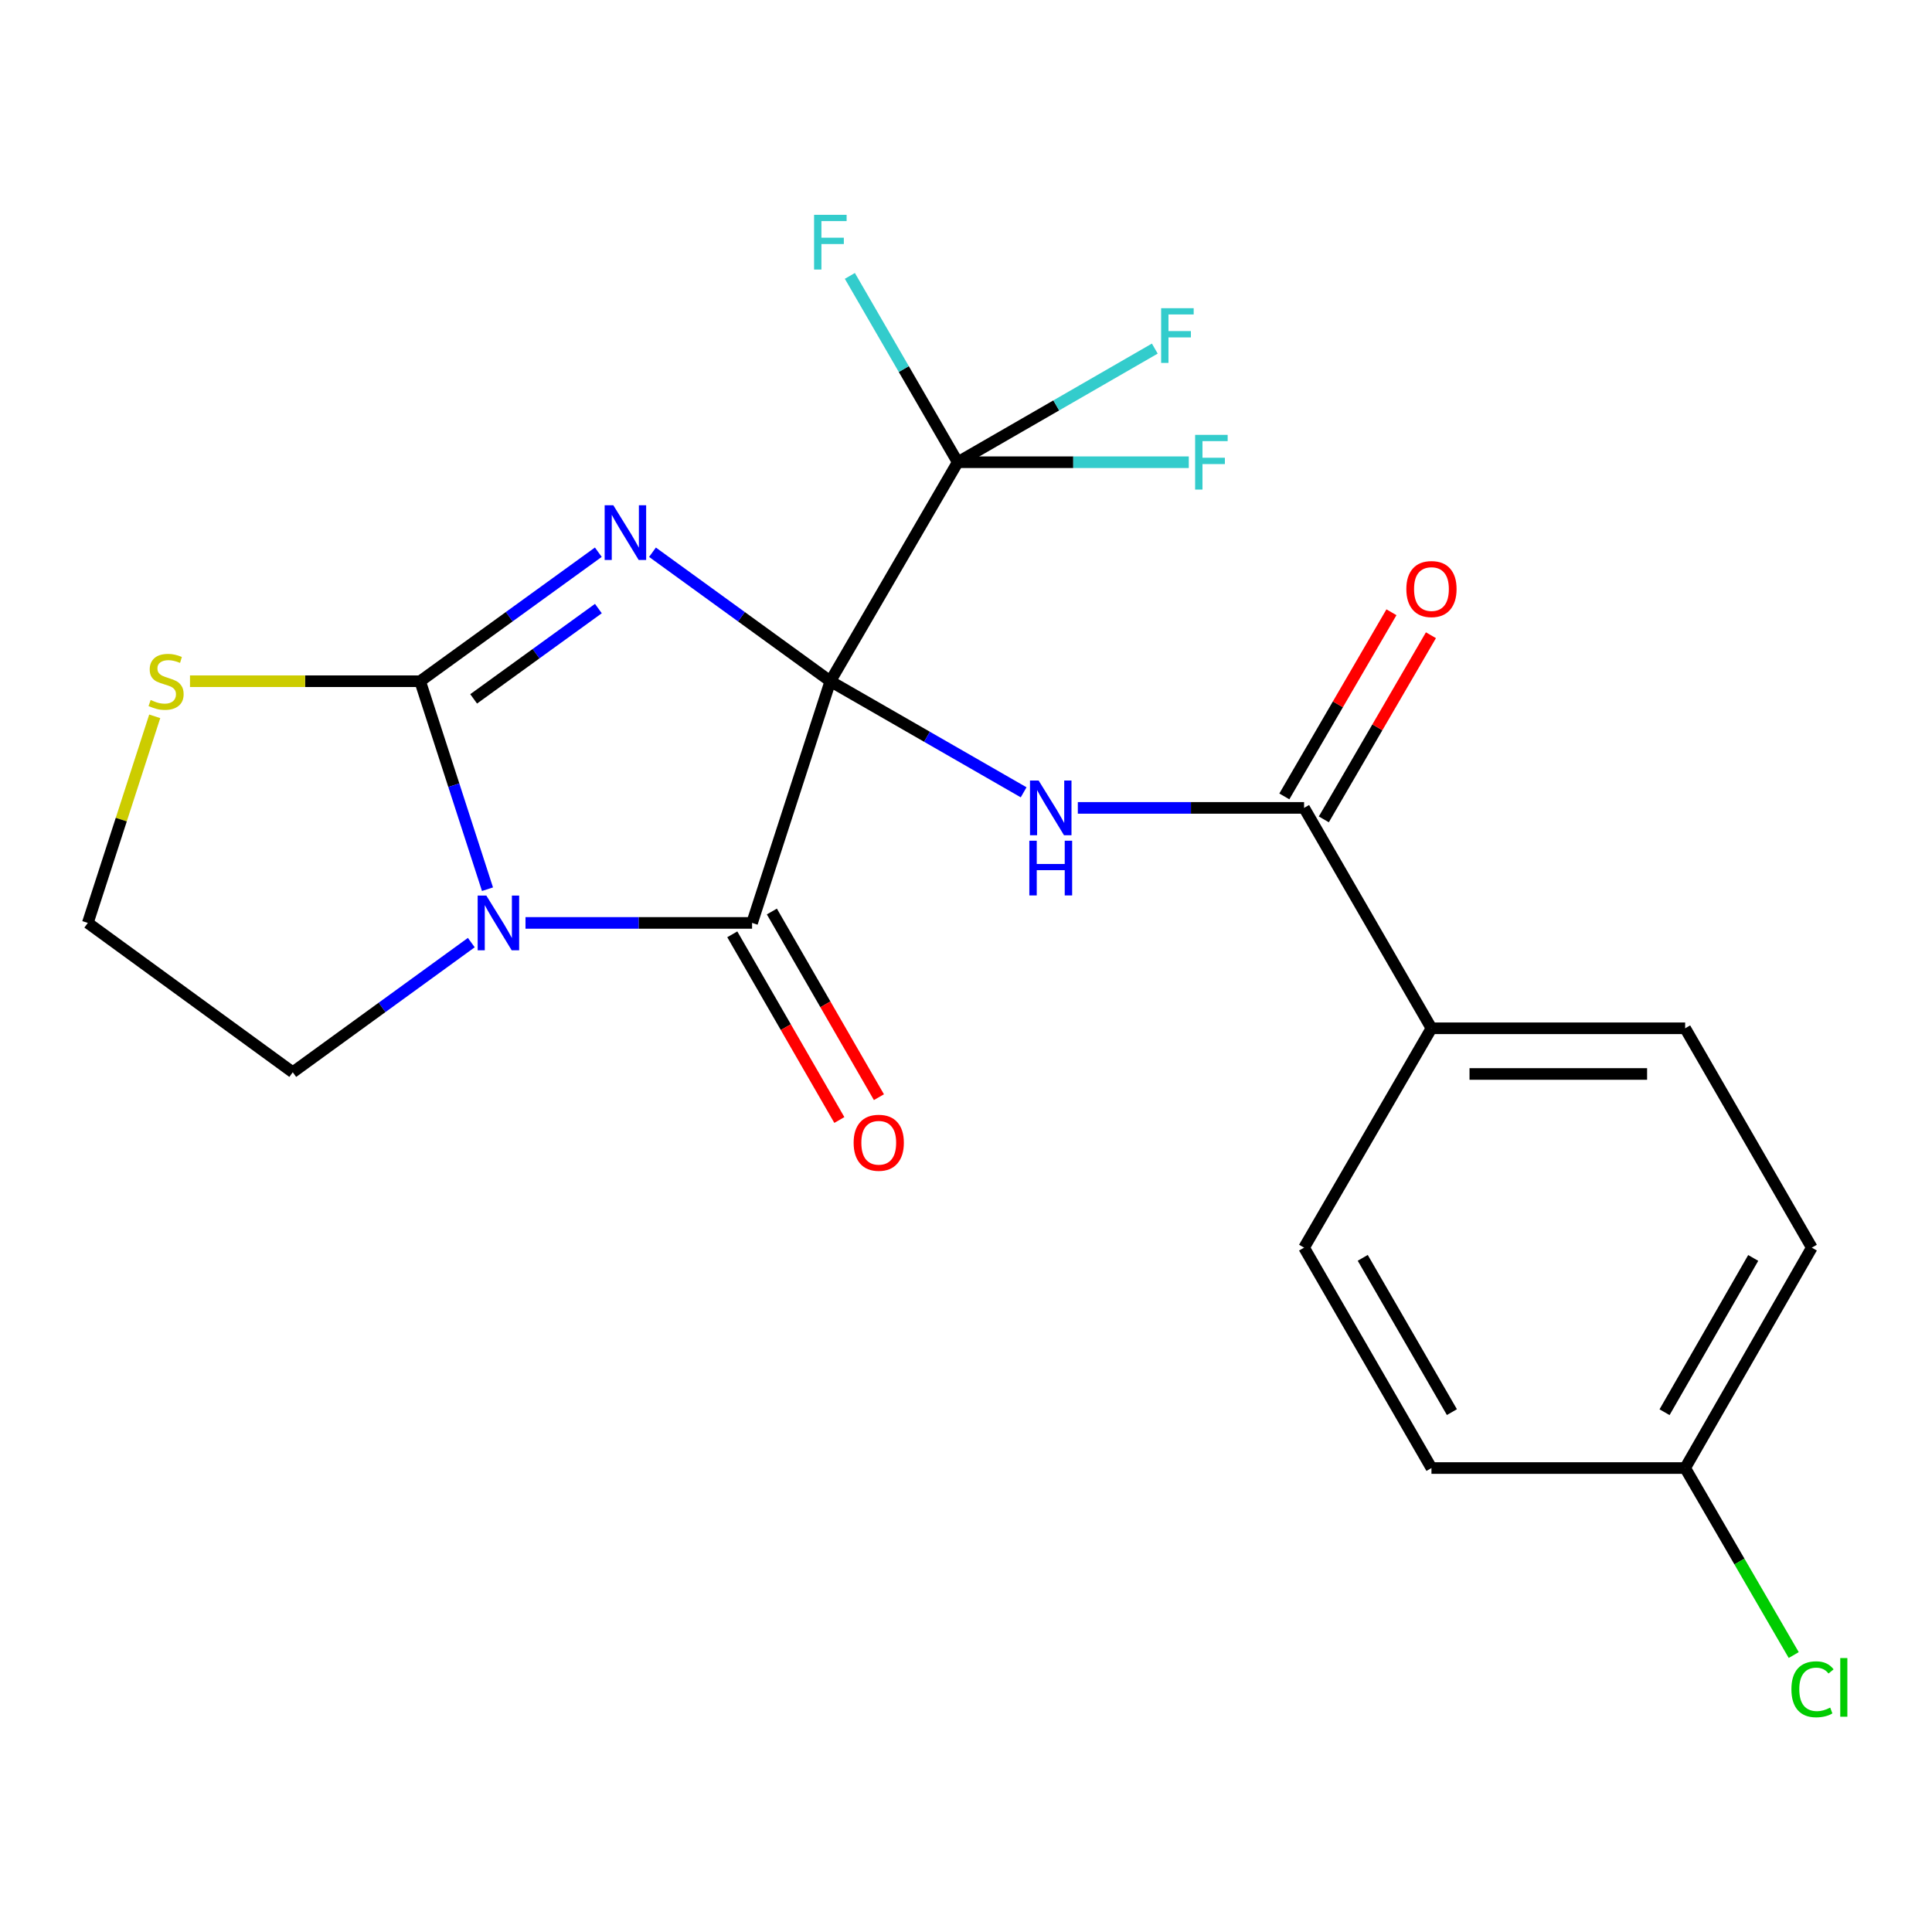 <?xml version='1.0' encoding='iso-8859-1'?>
<svg version='1.1' baseProfile='full'
              xmlns='http://www.w3.org/2000/svg'
                      xmlns:rdkit='http://www.rdkit.org/xml'
                      xmlns:xlink='http://www.w3.org/1999/xlink'
                  xml:space='preserve'
width='1000px' height='1000px' viewBox='0 0 1000 1000'>
<!-- END OF HEADER -->
<rect style='opacity:1.0;fill:#FFFFFF;stroke:none' width='1000' height='1000' x='0' y='0'> </rect>
<path class='bond-0' d='M 429.786,352.6 L 383.756,319.219' style='fill:none;fill-rule:evenodd;stroke:#000000;stroke-width:6px;stroke-linecap:butt;stroke-linejoin:miter;stroke-opacity:1' />
<path class='bond-0' d='M 383.756,319.219 L 337.725,285.838' style='fill:none;fill-rule:evenodd;stroke:#0000FF;stroke-width:6px;stroke-linecap:butt;stroke-linejoin:miter;stroke-opacity:1' />
<path class='bond-3' d='M 429.786,352.6 L 389.273,477.698' style='fill:none;fill-rule:evenodd;stroke:#000000;stroke-width:6px;stroke-linecap:butt;stroke-linejoin:miter;stroke-opacity:1' />
<path class='bond-4' d='M 429.786,352.6 L 479.809,381.35' style='fill:none;fill-rule:evenodd;stroke:#000000;stroke-width:6px;stroke-linecap:butt;stroke-linejoin:miter;stroke-opacity:1' />
<path class='bond-4' d='M 479.809,381.35 L 529.833,410.101' style='fill:none;fill-rule:evenodd;stroke:#0000FF;stroke-width:6px;stroke-linecap:butt;stroke-linejoin:miter;stroke-opacity:1' />
<path class='bond-5' d='M 429.786,352.6 L 495.717,239.246' style='fill:none;fill-rule:evenodd;stroke:#000000;stroke-width:6px;stroke-linecap:butt;stroke-linejoin:miter;stroke-opacity:1' />
<path class='bond-1' d='M 309.69,285.824 L 263.576,319.212' style='fill:none;fill-rule:evenodd;stroke:#0000FF;stroke-width:6px;stroke-linecap:butt;stroke-linejoin:miter;stroke-opacity:1' />
<path class='bond-1' d='M 263.576,319.212 L 217.462,352.6' style='fill:none;fill-rule:evenodd;stroke:#000000;stroke-width:6px;stroke-linecap:butt;stroke-linejoin:miter;stroke-opacity:1' />
<path class='bond-1' d='M 309.723,314.993 L 277.443,338.364' style='fill:none;fill-rule:evenodd;stroke:#0000FF;stroke-width:6px;stroke-linecap:butt;stroke-linejoin:miter;stroke-opacity:1' />
<path class='bond-1' d='M 277.443,338.364 L 245.164,361.736' style='fill:none;fill-rule:evenodd;stroke:#000000;stroke-width:6px;stroke-linecap:butt;stroke-linejoin:miter;stroke-opacity:1' />
<path class='bond-7' d='M 217.462,352.6 L 157.898,352.6' style='fill:none;fill-rule:evenodd;stroke:#000000;stroke-width:6px;stroke-linecap:butt;stroke-linejoin:miter;stroke-opacity:1' />
<path class='bond-7' d='M 157.898,352.6 L 98.335,352.6' style='fill:none;fill-rule:evenodd;stroke:#CCCC00;stroke-width:6px;stroke-linecap:butt;stroke-linejoin:miter;stroke-opacity:1' />
<path class='bond-22' d='M 217.462,352.6 L 234.894,406.425' style='fill:none;fill-rule:evenodd;stroke:#000000;stroke-width:6px;stroke-linecap:butt;stroke-linejoin:miter;stroke-opacity:1' />
<path class='bond-22' d='M 234.894,406.425 L 252.325,460.251' style='fill:none;fill-rule:evenodd;stroke:#0000FF;stroke-width:6px;stroke-linecap:butt;stroke-linejoin:miter;stroke-opacity:1' />
<path class='bond-2' d='M 271.997,477.698 L 330.635,477.698' style='fill:none;fill-rule:evenodd;stroke:#0000FF;stroke-width:6px;stroke-linecap:butt;stroke-linejoin:miter;stroke-opacity:1' />
<path class='bond-2' d='M 330.635,477.698 L 389.273,477.698' style='fill:none;fill-rule:evenodd;stroke:#000000;stroke-width:6px;stroke-linecap:butt;stroke-linejoin:miter;stroke-opacity:1' />
<path class='bond-14' d='M 243.946,487.885 L 197.739,521.439' style='fill:none;fill-rule:evenodd;stroke:#0000FF;stroke-width:6px;stroke-linecap:butt;stroke-linejoin:miter;stroke-opacity:1' />
<path class='bond-14' d='M 197.739,521.439 L 151.531,554.992' style='fill:none;fill-rule:evenodd;stroke:#000000;stroke-width:6px;stroke-linecap:butt;stroke-linejoin:miter;stroke-opacity:1' />
<path class='bond-8' d='M 379.031,483.603 L 406.738,531.657' style='fill:none;fill-rule:evenodd;stroke:#000000;stroke-width:6px;stroke-linecap:butt;stroke-linejoin:miter;stroke-opacity:1' />
<path class='bond-8' d='M 406.738,531.657 L 434.446,579.711' style='fill:none;fill-rule:evenodd;stroke:#FF0000;stroke-width:6px;stroke-linecap:butt;stroke-linejoin:miter;stroke-opacity:1' />
<path class='bond-8' d='M 399.515,471.792 L 427.223,519.846' style='fill:none;fill-rule:evenodd;stroke:#000000;stroke-width:6px;stroke-linecap:butt;stroke-linejoin:miter;stroke-opacity:1' />
<path class='bond-8' d='M 427.223,519.846 L 454.93,567.899' style='fill:none;fill-rule:evenodd;stroke:#FF0000;stroke-width:6px;stroke-linecap:butt;stroke-linejoin:miter;stroke-opacity:1' />
<path class='bond-6' d='M 557.88,418.164 L 616.435,418.164' style='fill:none;fill-rule:evenodd;stroke:#0000FF;stroke-width:6px;stroke-linecap:butt;stroke-linejoin:miter;stroke-opacity:1' />
<path class='bond-6' d='M 616.435,418.164 L 674.99,418.164' style='fill:none;fill-rule:evenodd;stroke:#000000;stroke-width:6px;stroke-linecap:butt;stroke-linejoin:miter;stroke-opacity:1' />
<path class='bond-11' d='M 495.717,239.246 L 467.802,191.025' style='fill:none;fill-rule:evenodd;stroke:#000000;stroke-width:6px;stroke-linecap:butt;stroke-linejoin:miter;stroke-opacity:1' />
<path class='bond-11' d='M 467.802,191.025 L 439.887,142.804' style='fill:none;fill-rule:evenodd;stroke:#33CCCC;stroke-width:6px;stroke-linecap:butt;stroke-linejoin:miter;stroke-opacity:1' />
<path class='bond-12' d='M 495.717,239.246 L 546.721,209.838' style='fill:none;fill-rule:evenodd;stroke:#000000;stroke-width:6px;stroke-linecap:butt;stroke-linejoin:miter;stroke-opacity:1' />
<path class='bond-12' d='M 546.721,209.838 L 597.724,180.43' style='fill:none;fill-rule:evenodd;stroke:#33CCCC;stroke-width:6px;stroke-linecap:butt;stroke-linejoin:miter;stroke-opacity:1' />
<path class='bond-13' d='M 495.717,239.246 L 555.515,239.246' style='fill:none;fill-rule:evenodd;stroke:#000000;stroke-width:6px;stroke-linecap:butt;stroke-linejoin:miter;stroke-opacity:1' />
<path class='bond-13' d='M 555.515,239.246 L 615.313,239.246' style='fill:none;fill-rule:evenodd;stroke:#33CCCC;stroke-width:6px;stroke-linecap:butt;stroke-linejoin:miter;stroke-opacity:1' />
<path class='bond-9' d='M 674.99,418.164 L 740.921,532.24' style='fill:none;fill-rule:evenodd;stroke:#000000;stroke-width:6px;stroke-linecap:butt;stroke-linejoin:miter;stroke-opacity:1' />
<path class='bond-10' d='M 685.209,424.108 L 712.929,376.45' style='fill:none;fill-rule:evenodd;stroke:#000000;stroke-width:6px;stroke-linecap:butt;stroke-linejoin:miter;stroke-opacity:1' />
<path class='bond-10' d='M 712.929,376.45 L 740.649,328.793' style='fill:none;fill-rule:evenodd;stroke:#FF0000;stroke-width:6px;stroke-linecap:butt;stroke-linejoin:miter;stroke-opacity:1' />
<path class='bond-10' d='M 664.77,412.22 L 692.49,364.562' style='fill:none;fill-rule:evenodd;stroke:#000000;stroke-width:6px;stroke-linecap:butt;stroke-linejoin:miter;stroke-opacity:1' />
<path class='bond-10' d='M 692.49,364.562 L 720.209,316.904' style='fill:none;fill-rule:evenodd;stroke:#FF0000;stroke-width:6px;stroke-linecap:butt;stroke-linejoin:miter;stroke-opacity:1' />
<path class='bond-23' d='M 80.084,370.767 L 62.769,424.233' style='fill:none;fill-rule:evenodd;stroke:#CCCC00;stroke-width:6px;stroke-linecap:butt;stroke-linejoin:miter;stroke-opacity:1' />
<path class='bond-23' d='M 62.769,424.233 L 45.455,477.698' style='fill:none;fill-rule:evenodd;stroke:#000000;stroke-width:6px;stroke-linecap:butt;stroke-linejoin:miter;stroke-opacity:1' />
<path class='bond-15' d='M 740.921,532.24 L 872.232,532.24' style='fill:none;fill-rule:evenodd;stroke:#000000;stroke-width:6px;stroke-linecap:butt;stroke-linejoin:miter;stroke-opacity:1' />
<path class='bond-15' d='M 760.618,555.886 L 852.536,555.886' style='fill:none;fill-rule:evenodd;stroke:#000000;stroke-width:6px;stroke-linecap:butt;stroke-linejoin:miter;stroke-opacity:1' />
<path class='bond-16' d='M 740.921,532.24 L 674.99,645.778' style='fill:none;fill-rule:evenodd;stroke:#000000;stroke-width:6px;stroke-linecap:butt;stroke-linejoin:miter;stroke-opacity:1' />
<path class='bond-17' d='M 151.531,554.992 L 45.455,477.698' style='fill:none;fill-rule:evenodd;stroke:#000000;stroke-width:6px;stroke-linecap:butt;stroke-linejoin:miter;stroke-opacity:1' />
<path class='bond-20' d='M 872.232,532.24 L 937.796,645.778' style='fill:none;fill-rule:evenodd;stroke:#000000;stroke-width:6px;stroke-linecap:butt;stroke-linejoin:miter;stroke-opacity:1' />
<path class='bond-19' d='M 674.99,645.778 L 740.921,759.854' style='fill:none;fill-rule:evenodd;stroke:#000000;stroke-width:6px;stroke-linecap:butt;stroke-linejoin:miter;stroke-opacity:1' />
<path class='bond-19' d='M 705.351,651.057 L 751.503,730.911' style='fill:none;fill-rule:evenodd;stroke:#000000;stroke-width:6px;stroke-linecap:butt;stroke-linejoin:miter;stroke-opacity:1' />
<path class='bond-18' d='M 872.232,759.854 L 740.921,759.854' style='fill:none;fill-rule:evenodd;stroke:#000000;stroke-width:6px;stroke-linecap:butt;stroke-linejoin:miter;stroke-opacity:1' />
<path class='bond-21' d='M 872.232,759.854 L 900.331,808.252' style='fill:none;fill-rule:evenodd;stroke:#000000;stroke-width:6px;stroke-linecap:butt;stroke-linejoin:miter;stroke-opacity:1' />
<path class='bond-21' d='M 900.331,808.252 L 928.43,856.65' style='fill:none;fill-rule:evenodd;stroke:#00CC00;stroke-width:6px;stroke-linecap:butt;stroke-linejoin:miter;stroke-opacity:1' />
<path class='bond-24' d='M 872.232,759.854 L 937.796,645.778' style='fill:none;fill-rule:evenodd;stroke:#000000;stroke-width:6px;stroke-linecap:butt;stroke-linejoin:miter;stroke-opacity:1' />
<path class='bond-24' d='M 861.566,730.96 L 907.461,651.107' style='fill:none;fill-rule:evenodd;stroke:#000000;stroke-width:6px;stroke-linecap:butt;stroke-linejoin:miter;stroke-opacity:1' />
<path  class='atom-1' d='M 317.449 261.513
L 326.729 276.513
Q 327.649 277.993, 329.129 280.673
Q 330.609 283.353, 330.689 283.513
L 330.689 261.513
L 334.449 261.513
L 334.449 289.833
L 330.569 289.833
L 320.609 273.433
Q 319.449 271.513, 318.209 269.313
Q 317.009 267.113, 316.649 266.433
L 316.649 289.833
L 312.969 289.833
L 312.969 261.513
L 317.449 261.513
' fill='#0000FF'/>
<path  class='atom-3' d='M 251.715 463.538
L 260.995 478.538
Q 261.915 480.018, 263.395 482.698
Q 264.875 485.378, 264.955 485.538
L 264.955 463.538
L 268.715 463.538
L 268.715 491.858
L 264.835 491.858
L 254.875 475.458
Q 253.715 473.538, 252.475 471.338
Q 251.275 469.138, 250.915 468.458
L 250.915 491.858
L 247.235 491.858
L 247.235 463.538
L 251.715 463.538
' fill='#0000FF'/>
<path  class='atom-5' d='M 537.602 404.004
L 546.882 419.004
Q 547.802 420.484, 549.282 423.164
Q 550.762 425.844, 550.842 426.004
L 550.842 404.004
L 554.602 404.004
L 554.602 432.324
L 550.722 432.324
L 540.762 415.924
Q 539.602 414.004, 538.362 411.804
Q 537.162 409.604, 536.802 408.924
L 536.802 432.324
L 533.122 432.324
L 533.122 404.004
L 537.602 404.004
' fill='#0000FF'/>
<path  class='atom-5' d='M 532.782 435.156
L 536.622 435.156
L 536.622 447.196
L 551.102 447.196
L 551.102 435.156
L 554.942 435.156
L 554.942 463.476
L 551.102 463.476
L 551.102 450.396
L 536.622 450.396
L 536.622 463.476
L 532.782 463.476
L 532.782 435.156
' fill='#0000FF'/>
<path  class='atom-8' d='M 77.967 362.32
Q 78.287 362.44, 79.607 363
Q 80.927 363.56, 82.367 363.92
Q 83.847 364.24, 85.287 364.24
Q 87.967 364.24, 89.527 362.96
Q 91.087 361.64, 91.087 359.36
Q 91.087 357.8, 90.287 356.84
Q 89.527 355.88, 88.327 355.36
Q 87.127 354.84, 85.127 354.24
Q 82.607 353.48, 81.087 352.76
Q 79.607 352.04, 78.527 350.52
Q 77.487 349, 77.487 346.44
Q 77.487 342.88, 79.887 340.68
Q 82.327 338.48, 87.127 338.48
Q 90.407 338.48, 94.127 340.04
L 93.207 343.12
Q 89.807 341.72, 87.247 341.72
Q 84.487 341.72, 82.967 342.88
Q 81.447 344, 81.487 345.96
Q 81.487 347.48, 82.247 348.4
Q 83.047 349.32, 84.167 349.84
Q 85.327 350.36, 87.247 350.96
Q 89.807 351.76, 91.327 352.56
Q 92.847 353.36, 93.927 355
Q 95.047 356.6, 95.047 359.36
Q 95.047 363.28, 92.407 365.4
Q 89.807 367.48, 85.447 367.48
Q 82.927 367.48, 81.007 366.92
Q 79.127 366.4, 76.887 365.48
L 77.967 362.32
' fill='#CCCC00'/>
<path  class='atom-9' d='M 441.837 591.486
Q 441.837 584.686, 445.197 580.886
Q 448.557 577.086, 454.837 577.086
Q 461.117 577.086, 464.477 580.886
Q 467.837 584.686, 467.837 591.486
Q 467.837 598.366, 464.437 602.286
Q 461.037 606.166, 454.837 606.166
Q 448.597 606.166, 445.197 602.286
Q 441.837 598.406, 441.837 591.486
M 454.837 602.966
Q 459.157 602.966, 461.477 600.086
Q 463.837 597.166, 463.837 591.486
Q 463.837 585.926, 461.477 583.126
Q 459.157 580.286, 454.837 580.286
Q 450.517 580.286, 448.157 583.086
Q 445.837 585.886, 445.837 591.486
Q 445.837 597.206, 448.157 600.086
Q 450.517 602.966, 454.837 602.966
' fill='#FF0000'/>
<path  class='atom-11' d='M 727.921 304.89
Q 727.921 298.09, 731.281 294.29
Q 734.641 290.49, 740.921 290.49
Q 747.201 290.49, 750.561 294.29
Q 753.921 298.09, 753.921 304.89
Q 753.921 311.77, 750.521 315.69
Q 747.121 319.57, 740.921 319.57
Q 734.681 319.57, 731.281 315.69
Q 727.921 311.81, 727.921 304.89
M 740.921 316.37
Q 745.241 316.37, 747.561 313.49
Q 749.921 310.57, 749.921 304.89
Q 749.921 299.33, 747.561 296.53
Q 745.241 293.69, 740.921 293.69
Q 736.601 293.69, 734.241 296.49
Q 731.921 299.29, 731.921 304.89
Q 731.921 310.61, 734.241 313.49
Q 736.601 316.37, 740.921 316.37
' fill='#FF0000'/>
<path  class='atom-12' d='M 421.366 111.194
L 438.206 111.194
L 438.206 114.434
L 425.166 114.434
L 425.166 123.034
L 436.766 123.034
L 436.766 126.314
L 425.166 126.314
L 425.166 139.514
L 421.366 139.514
L 421.366 111.194
' fill='#33CCCC'/>
<path  class='atom-13' d='M 601.006 159.523
L 617.846 159.523
L 617.846 162.763
L 604.806 162.763
L 604.806 171.363
L 616.406 171.363
L 616.406 174.643
L 604.806 174.643
L 604.806 187.843
L 601.006 187.843
L 601.006 159.523
' fill='#33CCCC'/>
<path  class='atom-14' d='M 618.595 225.086
L 635.435 225.086
L 635.435 228.326
L 622.395 228.326
L 622.395 236.926
L 633.995 236.926
L 633.995 240.206
L 622.395 240.206
L 622.395 253.406
L 618.595 253.406
L 618.595 225.086
' fill='#33CCCC'/>
<path  class='atom-22' d='M 927.231 874.372
Q 927.231 867.332, 930.511 863.652
Q 933.831 859.932, 940.111 859.932
Q 945.951 859.932, 949.071 864.052
L 946.431 866.212
Q 944.151 863.212, 940.111 863.212
Q 935.831 863.212, 933.551 866.092
Q 931.311 868.932, 931.311 874.372
Q 931.311 879.972, 933.631 882.852
Q 935.991 885.732, 940.551 885.732
Q 943.671 885.732, 947.311 883.852
L 948.431 886.852
Q 946.951 887.812, 944.711 888.372
Q 942.471 888.932, 939.991 888.932
Q 933.831 888.932, 930.511 885.172
Q 927.231 881.412, 927.231 874.372
' fill='#00CC00'/>
<path  class='atom-22' d='M 952.511 858.212
L 956.191 858.212
L 956.191 888.572
L 952.511 888.572
L 952.511 858.212
' fill='#00CC00'/>
</svg>
